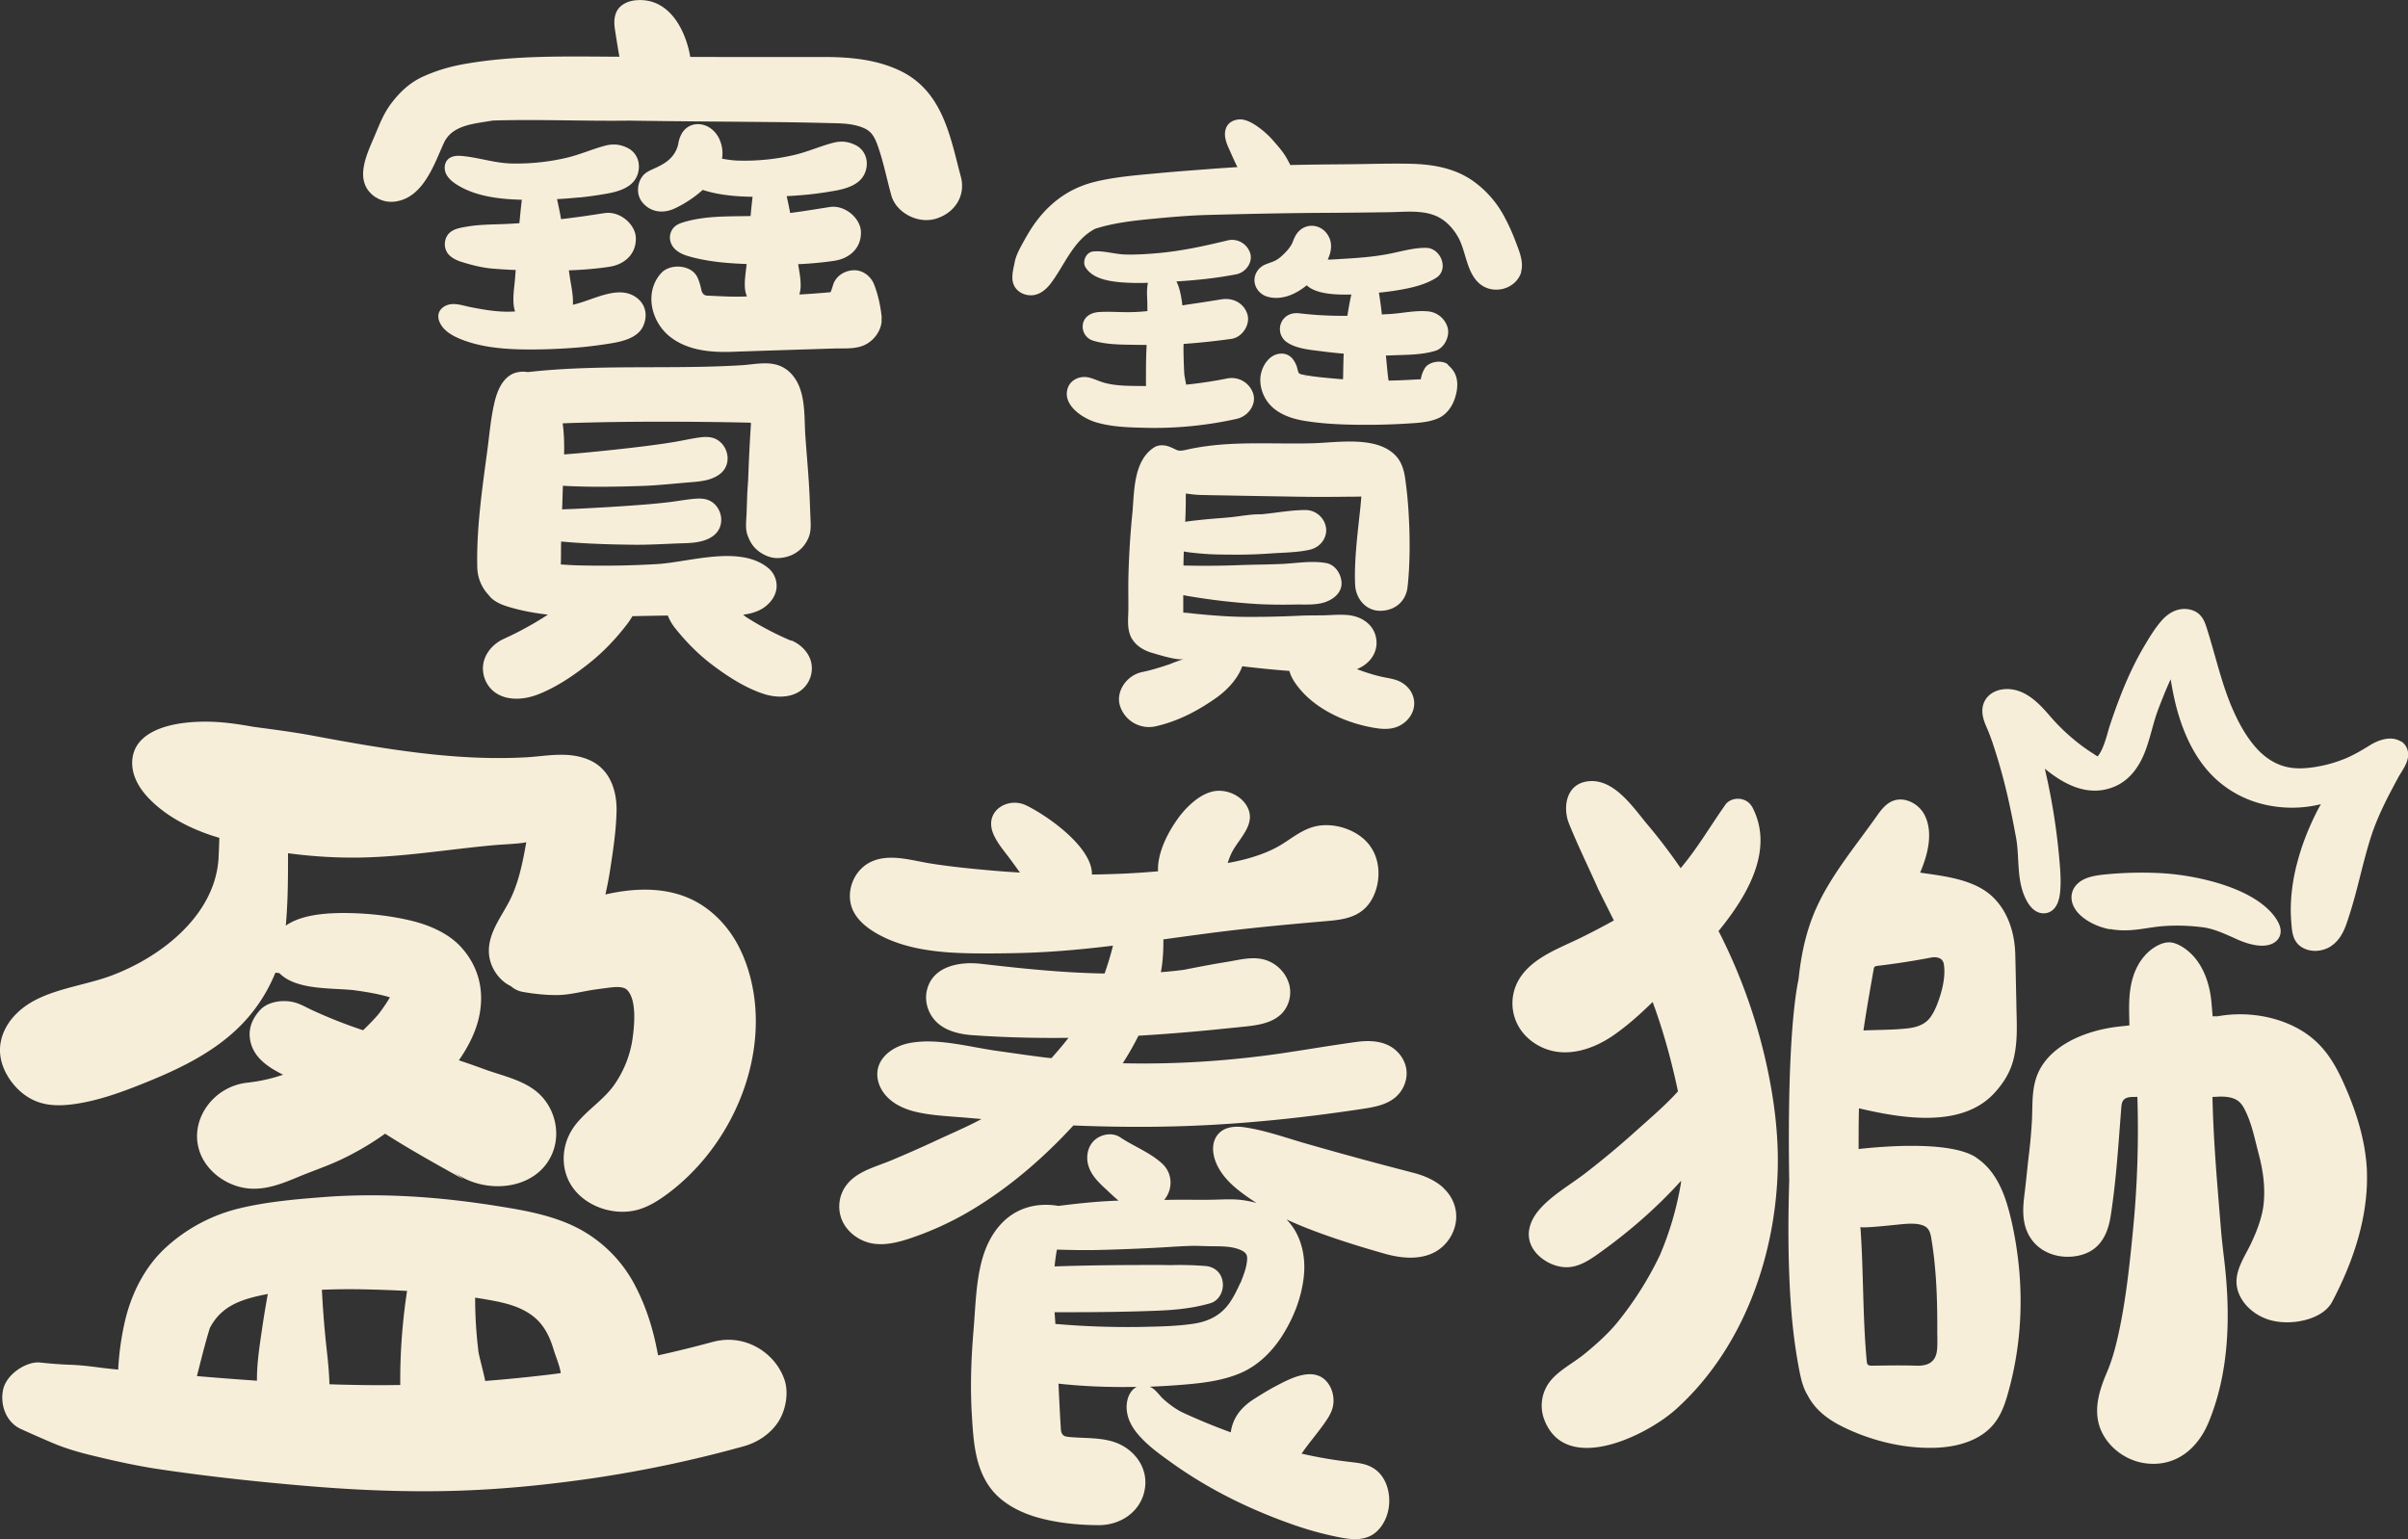<svg width="158" height="101" fill="none" xmlns="http://www.w3.org/2000/svg"><rect width="100%" height="100%" fill="#333333" stroke="none"/><g clip-path="url(#clip0_21_201)" fill="#F7EEDA"><path d="M2.592 72.347c.736.24 1.55.211 2.321.1 1.555-.224 3.034-.764 4.472-1.34 2.38-.95 4.724-2.073 6.48-3.887a10.547 10.547 0 0 0 2.203-3.389c.088.006.183.018.265.03 1.09 1.104 3.3.963 4.83 1.11.814.111 1.639.24 2.422.475-.23.394-.489.77-.772 1.134-.312.358-.642.698-.99 1.027a31.719 31.719 0 0 1-3.322-1.31c-.377-.175-.719-.381-1.131-.504-.742-.212-1.773-.1-2.315.499-.578.64-.825 1.374-.583 2.208.212.71.712 1.192 1.343 1.603.241.153.5.294.76.423-.76.259-1.502.429-2.35.523-2.192.24-3.748 2.36-3.176 4.363.412 1.463 1.95 2.578 3.57 2.596 1.037.012 2.009-.382 2.94-.77.913-.381 1.85-.692 2.745-1.11a18.603 18.603 0 0 0 2.963-1.732c1.667 1.063 3.4 2.026 5.131 2.984-.212-.165-.424-.323-.636-.488 2.015 1.539 5.42 1.251 6.462-1.168.62-1.428.154-3.207-1.125-4.176-.966-.734-2.28-.993-3.41-1.415a50.247 50.247 0 0 0-1.58-.552c.59-.852 1.06-1.762 1.29-2.702.413-1.715.083-3.37-1.142-4.722-.825-.91-2.086-1.456-3.3-1.744-1.419-.34-2.921-.493-4.382-.499-1.255 0-2.822.123-3.823.828.094-1.04.13-2.085.14-3.136.007-.54.007-1.075.007-1.615 1.36.182 2.733.282 4.1.288 3.205.017 6.35-.546 9.538-.828.03 0 .065-.006.094-.006.177-.018 1.891-.1 1.903-.194-.224 1.275-.49 2.655-1.084 3.83-.548 1.074-1.396 2.12-1.373 3.358.012.717.348 1.427.907 1.92.165.148.348.26.542.359.218.188.483.323.796.376.73.129 1.496.211 2.244.205.843-.006 1.744-.27 2.58-.376-.27.036-.547.071-.818.106.424-.053.848-.111 1.278-.17.407-.041 1.22-.217 1.538.1.654.652.477 2.372.365 3.171a7.04 7.04 0 0 1-1.26 3.136c-.808 1.104-2.151 1.838-2.81 3.03-.596 1.063-.62 2.42.029 3.465.871 1.41 2.868 2.109 4.518 1.586.654-.211 1.237-.581 1.78-.98 4.223-3.125 6.627-8.751 5.584-13.731a10.5 10.5 0 0 0-.595-1.92 9.543 9.543 0 0 0-.377-.782c-.577-1.04-1.396-1.967-2.445-2.613-1.844-1.128-4.082-1.11-6.21-.623.13-.575.242-1.15.325-1.715.188-1.21.377-2.49.406-3.711.024-.805-.13-1.662-.56-2.343a2.671 2.671 0 0 0-.636-.705c-.56-.435-1.296-.634-2.026-.681-.895-.059-1.791.1-2.686.152-3.134.177-6.274-.135-9.367-.61-1.573-.241-3.134-.523-4.696-.817-1.272-.235-2.556-.399-3.84-.57-1.096-.199-2.21-.358-3.33-.34-1.395.018-3.351.276-4.229 1.427-.436.576-.507 1.345-.3 2.026.206.681.654 1.275 1.184 1.78 1.054 1.016 2.415 1.72 3.84 2.208.195.065.39.123.584.182-.012.446-.03.893-.053 1.345-.218 3.64-3.617 6.413-7.022 7.693-2.033.764-4.625.916-6.204 2.467-.7.67-1.137 1.574-1.113 2.496.018.698.295 1.38.719 1.961.46.629 1.101 1.157 1.873 1.404z"/><path d="M46.8 88.05a75.578 75.578 0 0 1-3.618.893c-.035-.176-.07-.352-.106-.522-.295-1.457-.76-2.86-1.473-4.188a8.854 8.854 0 0 0-3.57-3.576c-1.655-.887-3.558-1.222-5.414-1.516-3.764-.599-7.552-.875-11.358-.587-1.844.141-3.729.306-5.52.734a10.939 10.939 0 0 0-4.842 2.56c-1.432 1.305-2.304 3.108-2.716 4.916a18.641 18.641 0 0 0-.424 3.013v.1a36.789 36.789 0 0 1-1.131-.123c-.672-.089-1.338-.17-2.015-.194-.66-.024-1.32-.076-1.974-.147-.53-.059-1.125.217-1.52.505-.412.3-.777.728-.901 1.216-.236.963.135 2.178 1.155 2.642.642.294 1.29.576 1.944.858.866.376 1.726.634 2.639.857 1.45.353 2.928.687 4.407.91 3.222.482 6.492.835 9.743 1.11 3.04.259 6.086.394 9.137.335 3.258-.064 6.475-.376 9.691-.845a80.453 80.453 0 0 0 9.88-2.097c.93-.258 1.779-.846 2.274-1.633.477-.763.677-1.885.383-2.736-.625-1.81-2.634-3.036-4.678-2.479m-13.938-2.595c.89.193 1.773.54 2.403 1.157.554.546.86 1.25 1.073 1.961.123.411.388 1.022.465 1.527-.236.035-.471.065-.707.094-1.414.17-2.834.311-4.253.423-.142-.728-.371-1.463-.483-2.126.011.064.023.129.04.194a28.403 28.403 0 0 1-.217-3.536 30.35 30.35 0 0 1 1.679.3m-19.936 4.85c.271-1.05.524-2.108.849-3.153.777-1.504 2.138-1.915 3.805-2.238a63.66 63.66 0 0 0-.383 2.326c-.159 1.092-.341 2.244-.33 3.365-1.307-.088-2.61-.188-3.911-.3h-.024m8.69.535c-.018-1.051-.171-2.12-.271-3.16-.1-1.01-.171-2.026-.224-3.042a44.587 44.587 0 0 1 2.662-.029c.96.018 1.945.053 2.928.106a38.71 38.71 0 0 0-.447 6.172c-.442.006-.878.012-1.32.012-1.113 0-2.22-.024-3.334-.059m48.825-16.984c3.028.123 6.062.13 9.09-.041 3.293-.182 6.569-.546 9.827-1.04.736-.111 1.502-.24 2.085-.67.595-.434.925-1.168.848-1.867v-.017c-.082-.705-.577-1.357-1.266-1.662-.625-.276-1.35-.276-2.038-.182-1.58.217-3.158.487-4.731.722-3.44.511-7.034.758-10.58.675.377-.587.724-1.192 1.03-1.808 1.715-.1 3.423-.241 5.132-.411.56-.06 1.113-.112 1.673-.17.901-.089 1.879-.206 2.527-.805.536-.494.736-1.269.566-1.956a2.362 2.362 0 0 0-1.214-1.486c-.948-.481-1.944-.164-2.934-.006-.93.147-1.855.33-2.78.511-.501.065-1.002.118-1.497.153.13-.71.171-1.427.16-2.15.895-.123 1.784-.246 2.674-.364 2.633-.352 5.272-.599 7.924-.828.842-.07 1.737-.152 2.42-.67.543-.404.86-1.033 1.008-1.667.183-.799.1-1.668-.318-2.384a3.485 3.485 0 0 0-.177-.265c-.406-.54-1.025-.928-1.696-1.139-.637-.2-1.338-.247-1.98-.07-.718.2-1.308.651-1.914 1.045-.637.417-1.308.699-2.039.928-.548.17-1.107.3-1.679.4.1-.312.218-.617.383-.893.548-.905 1.514-1.792.849-2.884-.419-.693-1.379-1.104-2.216-.916-.37.088-.724.27-1.054.51a5.764 5.764 0 0 0-1.149 1.158c-.707.951-1.437 2.325-1.384 3.57-1.444.13-2.887.194-4.336.212.03-1.803-2.928-3.864-4.306-4.534-1.085-.529-2.44.182-2.298 1.368.023.212.088.417.183.611.27.581.736 1.104 1.113 1.621.194.264.389.534.583.805a62.38 62.38 0 0 1-1.802-.13c-1.355-.117-2.71-.252-4.054-.464-1.201-.188-2.545-.634-3.735-.188-1.36.511-1.955 2.191-1.301 3.39.306.563.836.997 1.407 1.338 1.915 1.133 4.301 1.333 6.516 1.357 1.072.011 2.15 0 3.223-.03 1.961-.058 3.905-.24 5.85-.475a19.729 19.729 0 0 1-.549 1.826c-2.698-.041-5.39-.323-8.082-.634-1.496-.176-3.228.182-3.582 1.756-.182.81.147 1.703.83 2.231.295.23.631.382.996.494.4.117.825.182 1.243.205 2.074.147 4.148.194 6.227.17-.347.447-.713.876-1.09 1.299-.011.011-.017.023-.029.035-.13-.018-.26-.024-.389-.041-1.06-.13-2.115-.288-3.17-.435-1.826-.252-3.988-.887-5.832-.5-.883.189-1.737.747-1.973 1.569-.194.675.07 1.427.577 1.944.501.522 1.214.834 1.944.998 1.102.253 2.31.282 3.44.388l.814.07c-1.002.54-2.074.987-3.093 1.468.177-.082.36-.164.536-.252a79.398 79.398 0 0 1-3.464 1.538c-.995.406-2.127.682-2.81 1.54a2.329 2.329 0 0 0-.324 2.342c.324.764 1.084 1.351 1.944 1.522.76.146 1.543-.018 2.28-.247a20.616 20.616 0 0 0 4.153-1.862c2.563-1.515 4.837-3.482 6.828-5.65"/><path d="M94.723 77.961c-.518-.481-1.219-.799-1.961-.992-.913-.241-1.832-.476-2.746-.723-1.42-.381-2.833-.775-4.247-1.18-1.32-.376-2.657-.864-4.018-1.075-.73-.123-1.532-.059-1.944.6-.277.446-.253 1.003-.094 1.497.259.793.842 1.45 1.508 1.985.389.31.801.599 1.225.869a6.948 6.948 0 0 0-1.019-.2c-.63-.07-1.278-.023-1.909-.012-.648.012-1.302 0-1.95 0-.394 0-.783.006-1.178.012.566-.681.578-1.709-.118-2.367-.789-.74-1.879-1.145-2.774-1.744-.584-.387-1.438-.158-1.838.359a1.518 1.518 0 0 0-.236.44 1.787 1.787 0 0 0-.024 1.01c.183.681.684 1.151 1.196 1.627.26.24.519.499.801.722-1.337.041-2.645.182-3.952.347-1.208-.212-2.428.035-3.364.81-.92.758-1.438 1.856-1.709 2.972-.347 1.433-.37 2.918-.495 4.375-.153 1.838-.223 3.688-.111 5.532.1 1.639.188 3.46 1.237 4.845.748.993 1.967 1.615 3.199 1.944 1.243.335 2.61.47 3.905.47.943 0 1.856-.388 2.433-1.093.401-.487.613-1.098.613-1.714 0-.241-.03-.476-.1-.705-.236-.834-.913-1.533-1.761-1.874-1.002-.399-2.133-.293-3.194-.405-.088-.012-.182-.023-.265-.064-.153-.082-.218-.265-.224-.429-.064-.998-.111-2.003-.158-3.001 1.708.188 3.422.247 5.137.211a1.024 1.024 0 0 0-.266.194 1.442 1.442 0 0 0-.335.629 2.046 2.046 0 0 0-.03.886c.095.54.377 1.01.707 1.398.636.746 1.396 1.286 2.156 1.832 2.522 1.815 5.243 3.13 8.065 4.117.972.341 1.968.611 2.97.811.748.146 1.56.246 2.226-.182.483-.312.837-.87.99-1.498.218-.893.012-1.956-.601-2.566-.554-.564-1.296-.635-1.991-.7.088.007.177.018.27.024a28.233 28.233 0 0 1-3.345-.564c.447-.651.96-1.245 1.425-1.89.254-.359.519-.729.625-1.181.1-.435.03-.904-.16-1.292a1.755 1.755 0 0 0-.33-.458c-.906-.87-2.361-.082-3.269.4-.471.246-.925.528-1.378.816-.79.499-1.408 1.156-1.561 2.208a40.427 40.427 0 0 1-3.1-1.275c-.459-.211-.871-.516-1.266-.857-.282-.24-.506-.61-.819-.799-.053-.023-.1-.047-.153-.064h.018c.041.023.088.04.135.064a1.336 1.336 0 0 0-.13-.064 47.572 47.572 0 0 0 2.01-.118c1.349-.106 2.739-.252 3.982-.793 1.184-.516 2.115-1.485 2.757-2.525.73-1.18 1.214-2.455 1.36-3.817.142-1.286-.17-2.76-1.142-3.724.436.2.878.388 1.32.564 1.661.652 3.41 1.198 5.13 1.686 1.032.293 2.198.41 3.158-.041 1.078-.505 1.697-1.715 1.497-2.825a2.552 2.552 0 0 0-.796-1.433M81.386 84.18c-.218.476-.442.952-.754 1.38-.566.776-1.355 1.163-2.333 1.31-1.12.164-2.268.182-3.393.206a54.959 54.959 0 0 1-5.562-.188h-.094l-.053-.776h.466c2.12 0 4.247-.017 6.374-.105 1.137-.047 2.285-.165 3.387-.488.542-.158.878-.763.807-1.362-.076-.64-.542-1.022-1.107-1.075a20.94 20.94 0 0 0-2.35-.059c-.33-.011-.66-.011-.99-.011-2.198 0-4.39.017-6.587.094.035-.37.083-.734.153-1.104.937.029 1.868.047 2.81.023 1.355-.035 2.71-.088 4.06-.164.624-.036 1.248-.083 1.873-.1.383-.012.766.006 1.154.017.72.018 1.526-.04 2.192.265.135.064.265.146.336.27.059.111.064.24.053.364-.036.528-.236.998-.424 1.492m31.8-31.373s.029-.023.041-.04c.03-.036.053-.077.083-.112-.042.052-.083.1-.118.152m-.012.006s0-.006.006-.012v.006"/><path d="M112.744 61.118c2.015-2.455 3.729-5.503 2.157-8.292.023.058.047.111.07.17-.265-.658-1.266-.781-1.726-.235-.99 1.386-1.856 2.895-2.969 4.21a36.727 36.727 0 0 0-2.186-2.871c-.895-1.057-2.132-2.972-3.811-2.837-1.231.1-1.626 1.151-1.497 2.138.03.24.095.476.183.687.577 1.422 1.261 2.813 1.885 4.217a1.241 1.241 0 0 1-.082-.153l1.125 2.25c-.689.387-1.396.751-2.103 1.104-1.532.757-3.399 1.374-4.212 2.93a3.063 3.063 0 0 0 .023 2.848c.472.881 1.402 1.533 2.433 1.715 1.361.241 2.763-.311 3.871-1.086.913-.64 1.738-1.38 2.533-2.161.707 1.914 1.243 3.882 1.661 5.867-.83.921-1.797 1.738-2.751 2.595a56.24 56.24 0 0 1-3.346 2.79c-1.025.787-2.298 1.497-3.099 2.496-.418.522-.689 1.186-.559 1.832.111.587.547 1.098 1.084 1.421.447.276.989.44 1.531.4.707-.06 1.32-.458 1.885-.858 1.997-1.415 3.841-3.018 5.461-4.81l-.017.188a20.618 20.618 0 0 1-1.379 4.704 22.292 22.292 0 0 1-2.798 4.417c-.607.74-1.384 1.433-2.144 2.055-.766.629-1.821 1.134-2.369 1.95a2.584 2.584 0 0 0-.282 2.331c1.384 3.724 6.739 1.081 8.665-.663 4.378-3.958 6.457-9.913 6.657-15.492.089-2.467-.235-4.928-.777-7.336a36.517 36.517 0 0 0-3.087-8.521m41.02 9.995c-.713-1.585-1.556-2.96-3.429-3.829-1.555-.722-3.452-.916-5.172-.528.106-.03.212-.059.318-.094l-.33.035c-.018-.258-.047-.57-.083-.98-.135-1.398-.701-2.878-1.979-3.624-.23-.13-.483-.24-.748-.253-.295-.011-.583.088-.843.23-.83.452-1.36 1.285-1.602 2.155-.277.98-.23 1.99-.206 2.995v.07c-.248.03-.501.053-.748.082-2.369.282-4.754 1.386-5.385 3.418-.271.87-.218 1.774-.259 2.66a33.84 33.84 0 0 1-.218 2.444c-.094.799-.165 1.597-.265 2.402-.136 1.057-.212 2.155.495 3.095.571.763 1.608 1.18 2.692 1.063 1.708-.188 2.256-1.398 2.457-2.643.371-2.373.512-4.763.701-7.153.017-.194.041-.405.218-.54.147-.112.359-.13.553-.135.095 0 .189 0 .283-.006.089 2.9 0 5.808-.283 8.697-.212 2.167-.436 4.34-.877 6.484-.212 1.028-.454 2.008-.872 2.977-.424.999-.766 2.085-.536 3.16.3 1.403 1.631 2.56 3.151 2.737 2.021.234 3.4-1.052 4.077-2.667 1.396-3.347 1.455-7.111 1.043-10.641-.077-.658-.159-1.316-.212-1.956-.271-3.341-.495-5.767-.566-8.785.094 0 .189-.006.283-.012.465-.03.978 0 1.343.235.224.147.371.364.483.587.477.916.672 1.985.931 2.954.294 1.104.442 2.243.306 3.365-.106.834-.453 1.733-.824 2.508-.378.787-.914 1.556-.943 2.42-.035 1.11.884 2.184 2.15 2.572 1.391.422 3.5.011 4.13-1.192 1.266-2.408 2.162-4.98 2.274-7.618.012-.352.012-.698 0-1.05-.1-1.933-.695-3.824-1.508-5.639zM129.67 75.96c-1.491-.987-5.202-.835-7.718-.558 0-.893 0-1.78.024-2.672 2.875.68 6.798 1.32 8.919-1.04.565-.628.978-1.286 1.196-2.085.324-1.21.235-2.449.212-3.676 0-.188-.006-.382-.012-.57-.018-.904-.035-1.803-.059-2.707-.029-1.369-.453-2.849-1.537-3.847-1.19-1.092-3.081-1.31-4.707-1.539.542-1.268.86-2.672.288-3.793-.006-.012-.012-.03-.023-.041-.366-.676-1.243-1.157-2.003-.893-.507.176-.831.622-1.131 1.045-1.349 1.915-2.905 3.759-3.883 5.873-.724 1.556-1.054 3.171-1.225 4.804-.212.986-.754 4.37-.613 13.22-.076 2.59-.082 5.173.083 7.757.1 1.586.283 3.172.589 4.74.106.534.241 1.098.524 1.562.448.875 1.19 1.515 2.192 2.026 1.808.922 3.976 1.486 6.044 1.445 1.019-.018 2.068-.206 2.951-.7 1.132-.64 1.585-1.555 1.921-2.706 1.072-3.67 1.137-7.506.336-11.23-.348-1.59-.872-3.423-2.374-4.41m-6.722-12.38a.326.326 0 0 1 .035-.111c.047-.07.142-.082.23-.094a49.812 49.812 0 0 0 3.488-.54c.265-.053.583-.024.742.176a.629.629 0 0 1 .118.335c.117.845-.183 1.926-.513 2.713-.1.235-.218.458-.365.67-.359.51-.931.692-1.567.757-.937.1-1.897.088-2.84.13.195-1.346.436-2.685.672-4.024m4.177 24.014v.54c0 .435-.03.922-.377 1.21-.26.223-.642.27-.996.259-.966-.03-1.932-.012-2.904 0-.106 0-.23 0-.295-.083-.041-.047-.053-.117-.059-.182-.277-2.936-.206-5.902-.418-8.844.006.123 2.468-.153 2.663-.17.512-.047 1.467-.136 1.791.334.129.188.171.417.206.64.347 2.103.395 4.182.383 6.296m11.334-26.645c.913.17 1.721.053 2.51-.07l.371-.053c.949-.135 2.038-.135 3.146 0 .707.082 1.361.376 1.997.658.147.064.301.135.448.2.347.146.942.358 1.502.358.159 0 .312-.018.454-.053.424-.112.707-.4.76-.764.041-.276-.048-.575-.266-.916-.565-.887-1.708-1.65-3.304-2.202-1.291-.447-2.869-.752-4.325-.828a24.35 24.35 0 0 0-3.493.076c-.501.047-1.025.112-1.455.305-.731.33-1.043 1.005-.778 1.692.059.153.148.3.254.44.447.558 1.278 1.005 2.173 1.175"/><path d="M157.54 48.662a1.36 1.36 0 0 0-.312-.141c-.671-.194-1.408.188-1.691.364-.547.335-1.042.634-1.596.87a8.678 8.678 0 0 1-1.756.528c-.73.14-1.349.176-1.891.094-.901-.135-1.708-.629-2.403-1.469-.542-.657-1.002-1.45-1.449-2.495-.46-1.081-.784-2.226-1.096-3.33l-.047-.159c-.189-.663-.342-1.215-.53-1.785-.083-.259-.189-.535-.401-.764-.218-.24-.548-.381-.919-.41-.607-.042-1.184.246-1.673.827-.407.482-.725 1.01-1.049 1.55-.607 1.023-1.137 2.138-1.626 3.407-.253.652-.459 1.24-.642 1.791a8.84 8.84 0 0 0-.159.529c-.1.346-.194.67-.33.986a2.484 2.484 0 0 1-.33.582 1.88 1.88 0 0 1-.247-.153c-.03-.023-.065-.041-.094-.059-.489-.311-.967-.67-1.42-1.063a12.637 12.637 0 0 1-1.202-1.18c-.059-.065-.118-.135-.177-.2-.288-.334-.589-.675-.948-.98-.525-.447-1.031-.694-1.555-.764-.713-.094-1.355.147-1.685.623-.43.628-.195 1.333.017 1.814.26.582.454 1.18.619 1.703.365 1.157.683 2.361.96 3.688.118.552.236 1.151.371 1.886.077.405.106.822.13 1.245 0 .076.006.146.012.223.047.857.094 1.738.489 2.554.483.993 1.09 1.01 1.408.934.235-.059.553-.235.73-.757.118-.347.142-.711.153-1.058.012-.323 0-.675-.029-1.11a42.532 42.532 0 0 0-1.002-6.542c1.243 1.028 2.881 1.92 4.619 1.157.837-.37 1.479-1.098 1.915-2.167.206-.51.353-1.04.494-1.55.124-.453.254-.916.425-1.363.188-.487.412-1.069.671-1.65.041-.094.089-.194.136-.288.259 1.65.642 2.948 1.207 4.117.472.97 1.067 1.797 1.774 2.443a7.039 7.039 0 0 0 3.004 1.615c.778.2 1.614.282 2.427.235a7.864 7.864 0 0 0 1.184-.159c.089-.017.177-.04.26-.058-.065.111-.13.229-.195.346-.188.364-.377.758-.554 1.169a16.159 16.159 0 0 0-.836 2.437 12.486 12.486 0 0 0-.383 2.514c-.018.428-.012.857.024 1.262 0 .047.005.094.011.141.03.364.059.822.318 1.18.201.283.525.476.914.547.106.017.212.03.318.03.365 0 .736-.107 1.031-.3.724-.482.972-1.269 1.19-1.962.017-.064.041-.123.059-.182.265-.828.483-1.685.689-2.508.218-.857.442-1.738.719-2.595.253-.77.6-1.58 1.089-2.55.236-.457.478-.91.684-1.291.053-.1.118-.2.182-.305.183-.3.372-.605.442-.952.089-.446-.082-.88-.436-1.104M24.648 12.938c.36.24.813.346 1.25.293.23-.029.447-.088.642-.17 1.413-.599 2.032-2.478 2.58-3.67.548-1.21 2.02-1.269 3.21-1.48 2.993-.094 5.986.047 8.979.006 3.128.046 6.25.064 9.378.093 1.379.012 2.757.042 4.136.077.565.012 1.13.053 1.661.24.3.106.554.241.742.494.16.211.266.464.354.71.389 1.081.6 2.203.907 3.301.312 1.122 1.75 1.891 2.94 1.515 1.255-.393 1.944-1.538 1.62-2.742-.695-2.602-1.172-5.638-4.03-6.983-1.537-.722-3.24-.881-4.937-.881h-4.724c-1.355 0-2.71 0-4.065-.006-.3-1.762-1.396-3.952-3.623-3.712-.43.047-.86.235-1.108.57-.27.37-.282.858-.218 1.298.095.61.189 1.227.3 1.832-2.532-.011-5.077-.07-7.605.147-.89.077-1.779.188-2.656.347-.902.164-1.744.417-2.575.787-.919.405-1.614 1.074-2.186 1.85-.453.616-.712 1.292-1.001 1.973-.518 1.245-1.502 3.089.024 4.117m27.264 29.105s.023.012.035.012a20.616 20.616 0 0 1-2.987-1.568l-.194-.159c.36-.04.707-.123 1.037-.276.589-.276 1.084-.822 1.154-1.468a1.53 1.53 0 0 0-.524-1.298c-1.856-1.55-5.16-.405-7.31-.276-1.768.106-3.541.13-5.309.082-.335-.011-.671-.035-1.013-.058.023-.505.006-1.016.023-1.474v-.03c1.585.147 3.182.194 4.778.212 1.031.011 2.08-.06 3.11-.094.407-.012.814-.024 1.208-.112.395-.082.778-.247 1.043-.517.424-.428.471-1.086.189-1.597a1.309 1.309 0 0 0-.566-.564c-.018-.006-.03-.018-.047-.023-.277-.124-.607-.141-.919-.112-.607.047-1.208.17-1.809.235-.653.076-1.313.135-1.973.182-1.302.1-2.633.176-3.953.24-.33.018-.666.024-.996.042.018-.493.03-.993.047-1.486v-.065c1.727.1 3.459.07 5.19.012 1.032-.035 2.074-.152 3.1-.235.406-.03.812-.064 1.201-.164.389-.106.76-.282 1.008-.564.394-.446.4-1.104.094-1.603a1.364 1.364 0 0 0-.601-.535.388.388 0 0 1-.047-.017c-.289-.112-.619-.112-.925-.07-.601.076-1.196.222-1.791.316-.648.106-1.302.194-1.956.276-1.296.159-2.621.3-3.935.423-.419.041-.837.07-1.255.106.012-.652 0-1.304-.083-1.95 0-.03-.011-.064-.011-.094.153 0 .312-.011.489-.017 1.938-.06 3.876-.088 5.814-.088 1.986 0 3.97.017 5.956.064.03 0 .065 0 .083.024.017.017.017.04.011.064a114.92 114.92 0 0 0-.165 3.177c-.023.834-.058.864-.088 1.698l-.035 1.033c-.018.447-.094.97.065 1.392.153.417.347.752.718 1.04.342.264.795.464 1.25.458.96-.018 1.725-.546 2.055-1.392.165-.429.118-.905.1-1.351-.012-.358-.03-.716-.04-1.075-.072-1.65-.172-2.537-.29-4.199-.07-1.045 0-2.15-.365-3.153-.224-.605-.654-1.175-1.278-1.433-.801-.33-1.691-.106-2.522-.053-4.671.288-9.402-.077-14.05.452a1.751 1.751 0 0 0-.89.07c-.736.288-1.078 1.087-1.26 1.786a.935.935 0 0 0-.03.123c-.241 1.01-.33 2.085-.465 3.107-.336 2.52-.73 5.174-.666 7.717.012.698.289 1.344.742 1.82.065.088.142.176.224.247.065.053.13.106.207.153.294.193.636.31.977.41.825.241 1.656.388 2.486.482a21.841 21.841 0 0 1-2.916 1.598c.012 0 .03-.012.042-.018-.648.288-1.16.834-1.332 1.486-.2.77.118 1.65.82 2.096.747.482 1.767.423 2.615.118 1.266-.464 2.48-1.298 3.505-2.114.93-.74 1.773-1.639 2.48-2.567.118-.158.23-.323.33-.499.772-.012 1.544-.03 2.321-.041.124.323.312.628.536.898.684.852 1.49 1.668 2.38 2.338.978.74 2.133 1.492 3.323 1.89.795.271 1.75.3 2.439-.17a1.819 1.819 0 0 0 .707-1.973c-.177-.599-.672-1.098-1.279-1.35"/><path d="M57.833 21.06c.018-.123.024-.247.006-.382-.088-.693-.23-1.362-.489-2.02-.206-.523-.742-.963-1.378-.922-.625.04-1.155.423-1.32.992-.041.153-.094.3-.153.447-.684.064-1.367.111-2.05.152.04-.14.07-.288.082-.446.03-.51-.082-1.04-.159-1.545a22.828 22.828 0 0 0 2.38-.223c1.049-.164 1.773-.88 1.738-1.908-.035-.899-1.06-1.768-2.038-1.621-.866.135-1.732.282-2.604.393a36.7 36.7 0 0 0-.23-1.104 33.31 33.31 0 0 0 1.337-.1c.601-.058 1.202-.146 1.803-.252.748-.13 1.608-.382 1.95-1.075.342-.681.17-1.58-.613-1.944-.5-.235-.948-.264-1.484-.117-.849.229-1.644.587-2.51.787-1.16.27-2.362.393-3.558.37-.4-.006-.79-.06-1.167-.13.06-.381.03-.775-.13-1.18-.023-.053-.046-.112-.07-.164-.188-.365-.5-.688-.901-.834-.424-.159-.89-.106-1.243.176-.307.246-.454.634-.524.992v.024a1.899 1.899 0 0 1-.59 1.033c-.247.23-.553.394-.866.54-.288.142-.612.253-.83.488-.413.458-.49 1.233-.118 1.733.518.698 1.373.828 2.156.464a7.632 7.632 0 0 0 1.85-1.222c1.03.34 2.18.435 3.27.452-.048.423-.095.84-.13 1.263-1.479.03-2.993-.024-4.413.411-.04.012-.088.03-.13.041-.17.059-.335.141-.459.264a.962.962 0 0 0-.288.617c-.018.229.047.458.176.652.224.335.619.528 1.02.646 1.248.364 2.539.47 3.835.517-.053.54-.16 1.104-.106 1.638.017.17.064.335.123.493h-.112c-.8.036-1.596-.017-2.397-.052a.59.59 0 0 1-.265-.047c-.118-.06-.177-.188-.207-.306-.076-.317-.141-.61-.294-.904-.418-.787-1.78-.863-2.357-.217-1.101 1.221-.677 3.142.554 4.14 1.137.922 2.68 1.069 4.13 1.016 1.49-.053 2.98-.1 4.471-.147l2.239-.07c.677-.018 1.431.058 2.044-.27.583-.312 1.013-.934 1.037-1.569"/><path d="M38.004 12.961c.6-.059 1.201-.147 1.802-.252.748-.13 1.609-.382 1.95-1.075.342-.681.165-1.58-.612-1.944-.501-.235-.949-.264-1.485-.117-.848.229-1.644.587-2.51.787-1.16.27-2.362.393-3.558.37-1.143-.024-2.162-.394-3.281-.494-.289-.03-.607-.011-.837.153-.247.176-.335.5-.277.793.012.059.03.123.053.182.142.329.442.581.76.775 1.214.752 2.77.934 4.23.969a68.017 68.017 0 0 0-.159 1.539c-.36.023-.713.047-1.078.058-.79.03-1.567.03-2.35.165-.248.041-.501.082-.731.164-.247.088-.465.23-.6.47-.219.394-.172.916.164 1.245.236.23.56.37.884.464.654.2 1.302.364 1.991.417.495.041.984.07 1.479.088-.012.176-.03.352-.042.529-.047.593-.159 1.215-.088 1.808.018.13.047.265.088.388-.153 0-.312.012-.465.012-.837 0-1.608-.135-2.427-.294-.395-.076-.854-.235-1.26-.205-.466.035-.896.358-.884.81 0 .135.035.27.094.394.1.223.265.422.46.581.27.223.588.382.918.517 1.514.61 3.252.687 4.878.675a40.303 40.303 0 0 0 3.146-.158 31.225 31.225 0 0 0 1.814-.241c.796-.13 1.768-.364 2.121-1.116.354-.752.165-1.586-.636-2.02-1.09-.593-2.563.223-3.664.523-.1.029-.207.052-.307.082 0-.018.006-.036.006-.053.03-.593-.123-1.216-.206-1.803-.018-.135-.041-.27-.059-.405.896-.036 1.785-.1 2.657-.235 1.049-.159 1.773-.881 1.738-1.903-.035-.899-1.06-1.768-2.038-1.62-.195.023-.39.058-.584.087-.76.118-1.52.223-2.285.311-.077-.44-.165-.88-.266-1.315.49-.024.978-.065 1.456-.112m55.176.981s.047 0 .1.012c-.047-.006-.094-.018-.1-.012z"/><path d="M99.802 17.847c.194-.663-.124-1.38-.36-2.008a13.415 13.415 0 0 0-.724-1.598 6.751 6.751 0 0 0-2.11-2.396c-1.184-.816-2.597-1.063-4.04-1.098-1.338-.03-2.675.018-4.013.03-1.296.011-2.592.023-3.894.052a8.131 8.131 0 0 0-.265-.499c-.218-.37-.512-.71-.8-1.04a5.853 5.853 0 0 0-.896-.85c-.366-.277-.943-.659-1.432-.6-.412.047-.725.247-.842.629-.142.44.04.916.224 1.315.04.088.518 1.18.553 1.18l-1.072.07c-1.373.107-2.751.2-4.124.33-1.378.129-2.804.235-4.153.564-1.59.387-2.822 1.256-3.776 2.49-.389.499-.701 1.04-1.002 1.591-.212.394-.418.775-.5 1.21-.13.652-.36 1.404.282 1.903.283.217.678.305 1.037.229.43-.094.772-.394 1.031-.728.931-1.21 1.473-2.843 2.934-3.612 1.208-.382 2.439-.523 3.7-.646 1.272-.123 2.544-.235 3.823-.264 2.61-.07 5.22-.124 7.83-.136 1.307-.005 2.609-.023 3.917-.04 1.007-.012 2.15-.16 3.093.246.636.276 1.119.805 1.449 1.386.524.928.542 2.284 1.378 3.03.925.817 2.44.382 2.77-.745"/><path d="M71.153 24.742c-.442-.012-.878.24-1.049.617-.495 1.127.837 2.061 1.815 2.355 1.013.3 2.097.334 3.152.358a24.845 24.845 0 0 0 6.08-.587c.736-.165 1.295-.922 1.083-1.633a1.484 1.484 0 0 0-1.743-1.01 28.4 28.4 0 0 1-2.663.4c-.036-.206-.077-.418-.112-.612v-.011c-.03-.147-.089-2.05-.047-2.05a46.768 46.768 0 0 0 3.116-.329c.742-.1 1.26-.951 1.066-1.603-.218-.728-.925-1.122-1.714-.993-.683.112-1.367.218-2.05.318-.171.023-.336.052-.507.082a9.516 9.516 0 0 0-.059-.435c-.059-.376-.153-.793-.33-1.14 1.32-.081 2.628-.216 3.93-.469.624-.123 1.09-.787.913-1.374-.177-.588-.807-1.01-1.473-.852-1.484.359-3.028.7-4.56.834-.712.065-1.437.112-2.15.094-.719-.018-1.408-.264-2.115-.2-.495.047-.736.682-.506 1.046.46.728 1.46.898 2.291.975a15.36 15.36 0 0 0 1.803.035c-.106.44-.047.963-.041 1.362 0 .165 0 .33.006.494-.372.04-.73.064-1.12.07-.689.012-1.384-.053-2.067-.006-.513.036-.96.288-1.05.8a.967.967 0 0 0 .696 1.085c.742.218 1.555.247 2.333.259.383.006.772.012 1.155.012a35.287 35.287 0 0 0-.042 1.58c0 .334-.006.669 0 1.004v.117c-.93-.018-2.032.03-2.922-.276-.365-.123-.724-.311-1.113-.323m23.853-.816c-.412-.335-1.272-.194-1.532.258-.13.223-.2.423-.247.664 0 .006 0 .03-.012.053 0-.018.006-.035.012-.053 0-.006 0 .006-.012.053-.124 0-.253 0-.389.012-.571.035-1.148.058-1.72.07-.017-.117-.035-.23-.047-.34-.035-.318-.065-.64-.094-.958l-.036-.352c.148 0 .295 0 .448-.012.937-.035 1.927-.024 2.816-.3.583-.182.93-.957.795-1.485a1.474 1.474 0 0 0-1.32-1.099c-.871-.076-1.725.147-2.591.182a9.137 9.137 0 0 0-.413.024 23.23 23.23 0 0 0-.194-1.433c.448-.041.89-.1 1.331-.176.837-.141 1.732-.353 2.433-.799.849-.54.313-1.967-.689-1.967-.878 0-1.726.276-2.58.428-1.226.224-2.451.27-3.694.347.077 0-.035 0-.159-.006.253-.534.33-1.11 0-1.62-.442-.706-1.426-.817-1.974-.148-.153.188-.241.4-.324.617-.13.34-.447.67-.718.916a1.94 1.94 0 0 1-.395.288c-.218.117-.46.176-.69.276-.5.211-.789.728-.683 1.24.077.38.383.727.784.856.943.294 1.909-.146 2.621-.734.607.576 1.897.635 2.928.605-.1.464-.188.928-.259 1.398-.424 0-.842 0-1.267-.018-.63-.023-1.243-.07-1.867-.146-.353-.041-.695.023-.954.264a1.043 1.043 0 0 0 .118 1.633c.636.44 1.596.505 2.356.604.454.06.913.106 1.373.147 0 .094-.012.188-.012.282-.012.37-.018.734-.024 1.104 0 .094-.006.194-.011.294-.195-.012-.383-.03-.578-.047-.713-.065-1.42-.123-2.12-.27a.476.476 0 0 1-.154-.053c-.112-.076-.135-.352-.183-.476a1.762 1.762 0 0 0-.247-.464c-.224-.293-.554-.423-.937-.358-.724.123-1.154.928-1.201 1.562-.047.623.188 1.286.618 1.768.572.634 1.45.934 2.298 1.069 1.084.176 2.185.235 3.287.252 1.137.018 2.28-.006 3.417-.076.677-.041 1.449-.076 2.068-.358.536-.241.895-.764 1.066-1.28.124-.377.194-.74.153-1.134-.053-.452-.247-.781-.618-1.087m-10.746-7.264c.035-.035.053-.059 0 0zm.943 7.834l-.024-.023c.006.005.012.017.024.023zm.04.047s0-.006-.01-.017c.005.005.01.017.023.023 0 0-.006-.006-.012-.006zm.378.094c.035.006.088.018.159.035-.006.012-.077 0-.16-.035zm6.751 13.877c.16-1.386.165-3.136.088-4.527a27.014 27.014 0 0 0-.253-2.667c-.076-.505-.235-1.022-.595-1.41-1.237-1.338-3.805-.88-5.455-.833-1.803.053-3.676-.053-5.508.053-.955.053-1.897.17-2.822.381-.571.13-.548 0-1.043-.193-.33-.135-.748-.165-1.054.04-1.367.9-1.279 2.931-1.414 4.317a54.873 54.873 0 0 0-.26 4.282c-.011.645 0 1.286 0 1.932 0 .622-.111 1.292.16 1.879.253.54.8.893 1.39 1.063.43.123 1.697.529 2.11.4-.207.064-.407.134-.608.21-.13.048-.259.1-.388.153l-.048.018h-.017c-.56.188-1.131.364-1.709.482-1.001.211-1.732 1.268-1.443 2.208a1.997 1.997 0 0 0 2.362 1.345c1.467-.335 2.763-1.022 3.96-1.868.706-.5 1.407-1.24 1.702-2.067 1.03.123 2.061.229 3.093.305.106.405.347.77.606 1.093 1.173 1.474 3.205 2.378 5.114 2.666.66.1 1.278.059 1.808-.353.536-.417.796-1.074.595-1.714-.123-.4-.394-.711-.742-.922-.406-.247-.895-.288-1.355-.394-.548-.123-1.078-.3-1.596-.493.819-.323 1.372-1.057 1.278-1.915-.1-.934-.884-1.538-1.862-1.632-.542-.053-1.095.006-1.643.017-.548.006-1.096 0-1.644.03-1.12.052-2.244.076-3.364.07-1.072 0-2.156-.088-3.222-.188-.236-.023-.471-.053-.707-.076-.07-.006-.153-.006-.23-.018v-.017-1.128c.112.023.218.047.318.059a41.2 41.2 0 0 0 4.595.528c.807.041 1.614.047 2.422.03.642-.012 1.349.053 1.961-.153.578-.194 1.102-.629 1.09-1.251-.006-.546-.377-1.198-1.001-1.316-.96-.176-2.003.018-2.981.06-.92.04-1.838.04-2.757.076a58.175 58.175 0 0 1-3.635.023c.006-.305.012-.61.023-.922.383.076.784.106 1.155.141.766.07 1.55.065 2.327.07.754 0 1.496-.029 2.25-.082.831-.059 1.738-.059 2.545-.246.684-.159 1.132-.77 1.06-1.416a1.373 1.373 0 0 0-1.348-1.186c-.96 0-1.962.194-2.916.282-.654-.018-1.367.129-2.02.194-.66.064-1.326.1-1.986.176-.312.035-.648.064-.972.123.017-.423.035-.846.035-1.274 0-.194 0-.388.006-.582.065.006.135.018.2.024.283.041.548.065.837.07.53.012 1.066.024 1.596.03 1.09.023 2.18.04 3.27.058 1.066.018 2.127.041 3.193.036.56 0 1.113-.006 1.673-.012.247 0 .495 0 .742-.012-.03.488-.088.97-.141 1.457-.147 1.339-.336 3.036-.26 4.387.054.834.678 1.667 1.662 1.656.99-.012 1.673-.658 1.773-1.557z"/></g><defs><clipPath id="clip0_21_201"><path fill="#fff" d="M0 0H158V101H0z"/></clipPath></defs></svg>